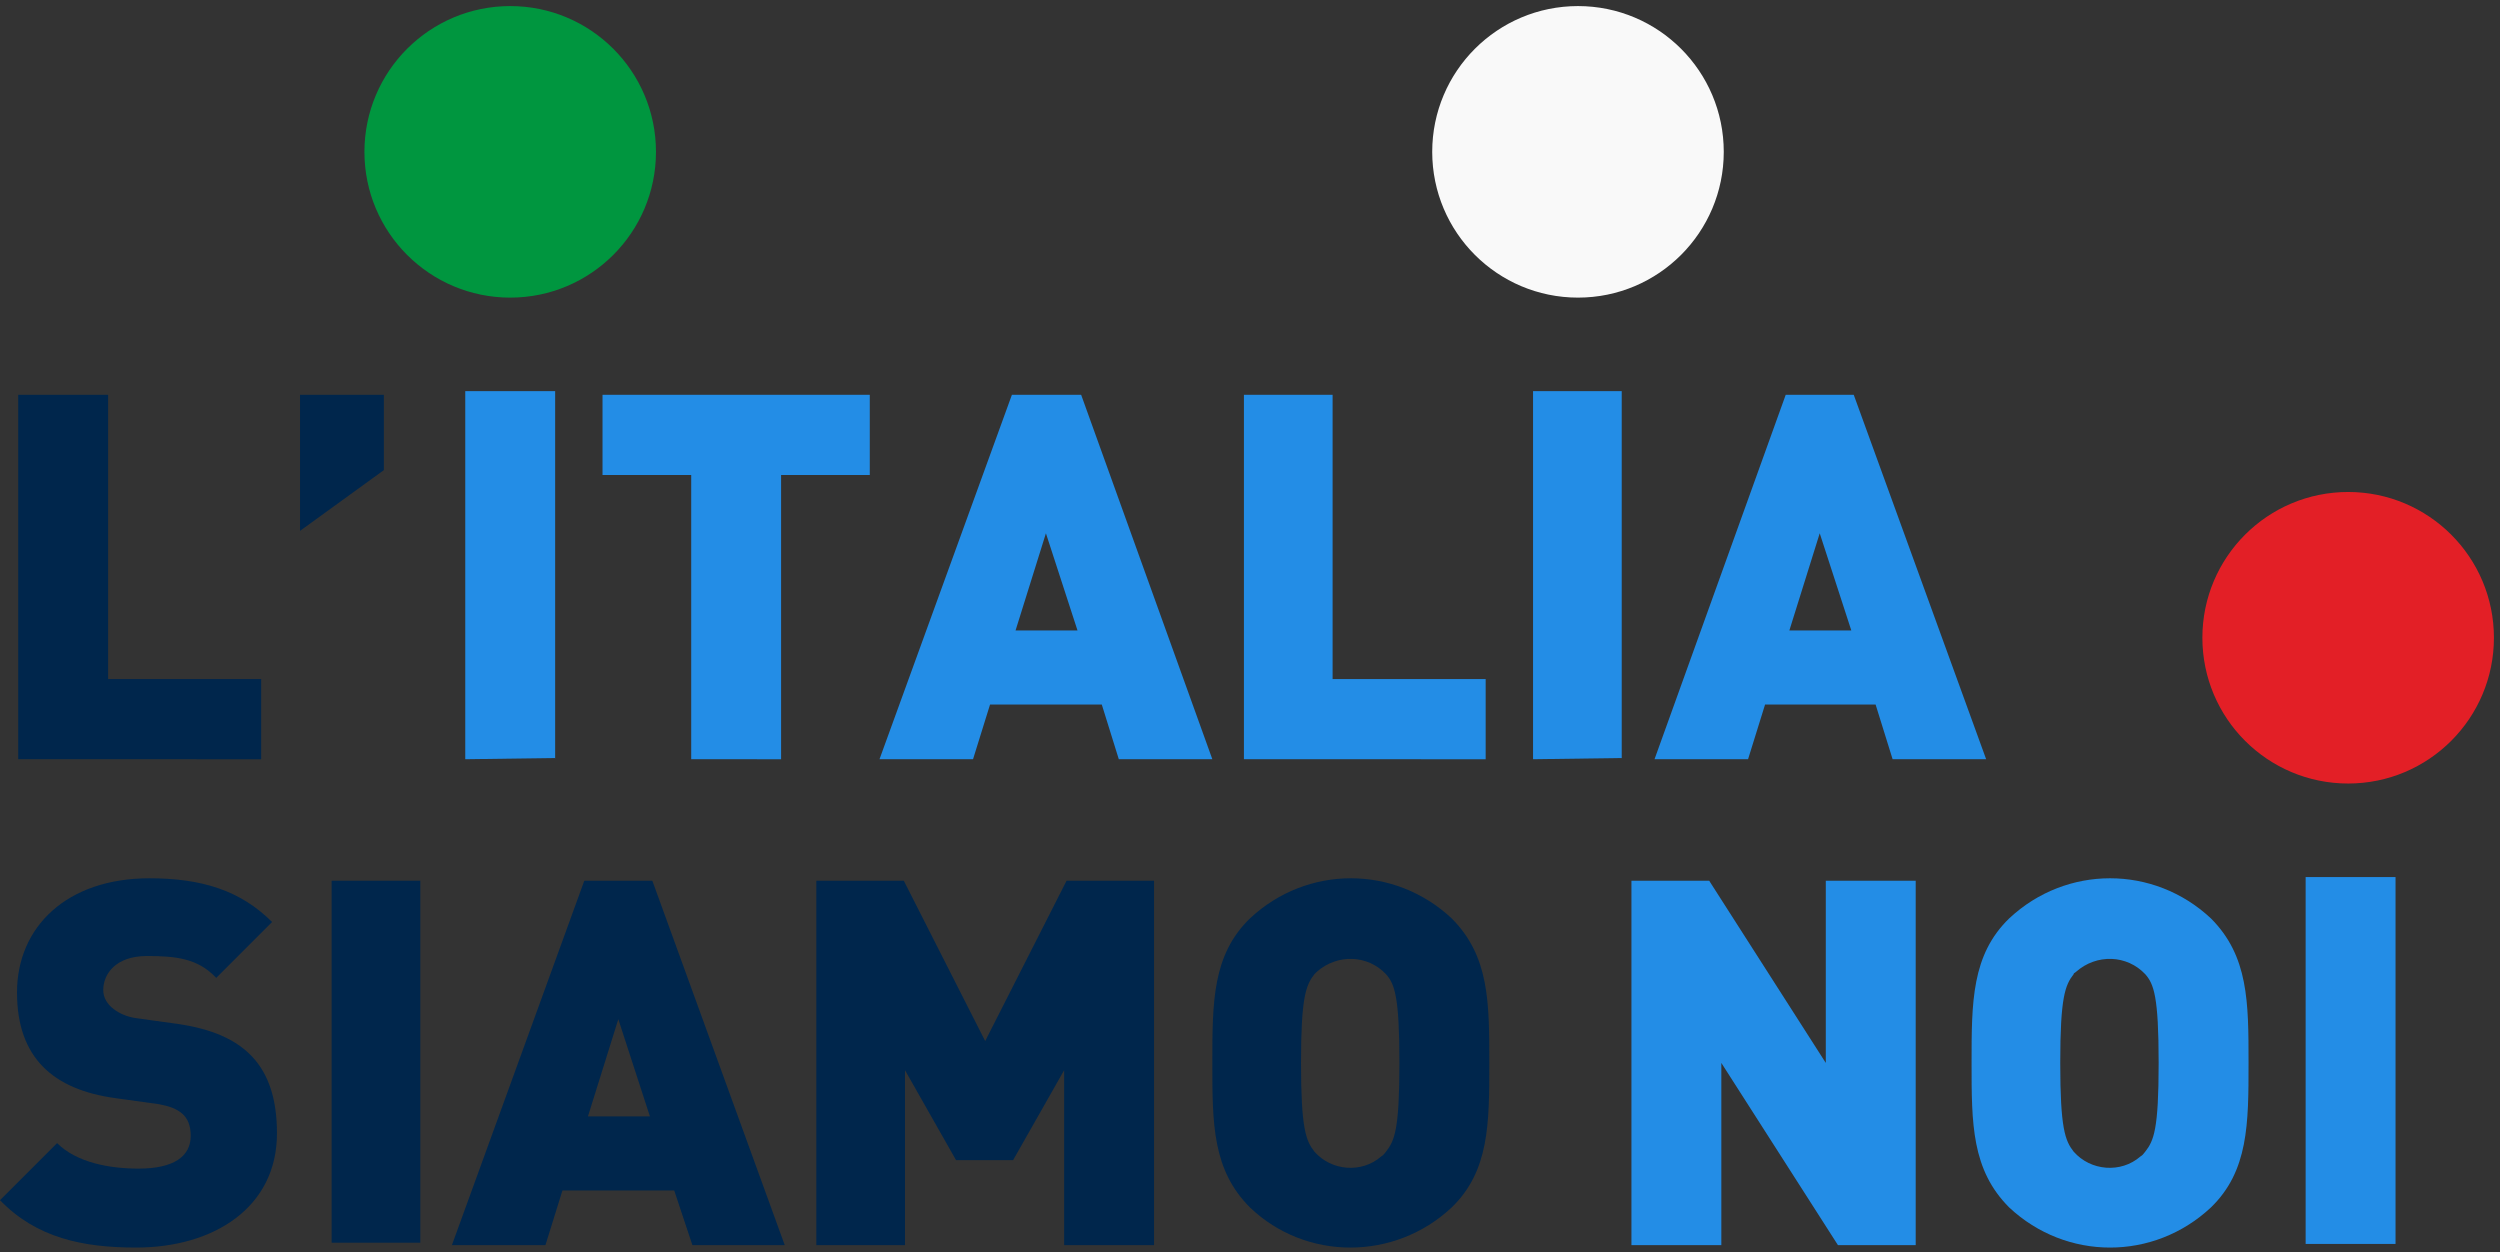 <?xml version="1.0" encoding="utf-8"?>
<!-- Generator: Adobe Illustrator 25.2.3, SVG Export Plug-In . SVG Version: 6.00 Build 0)  -->
<svg version="1.1" id="Layer_1" xmlns="http://www.w3.org/2000/svg" xmlns:xlink="http://www.w3.org/1999/xlink" x="0px" y="0px"
	 viewBox="0 0 205.8 103.1" style="enable-background:new 0 0 205.8 103.1;" xml:space="preserve">
<rect x="0" y="0" width="205.8" height="103.1" fill="#333333" stroke="none"/>
<style type="text/css">
	.st0{fill:#00264C;}
	.st1{fill:#238DE6;}
	.st2{fill:#F9F9F9;stroke:#F9F9F9;stroke-width:4;stroke-miterlimit:10;}
	.st3{fill:#00963F;stroke:#00963F;stroke-width:4;stroke-miterlimit:10;}
	.st4{fill:#E31F26;stroke:#E31F26;stroke-width:4;stroke-miterlimit:10;}
</style>
<path class="st0" d="M1.5,62.5v-30h7.4v23.4h12.6v6.6H1.5z"/>
<path class="st0" d="M24.7,43.7V32.5h6.9v6.2L24.7,43.7z"/>
<path class="st1" d="M134.3,102.5v-30h6.4l9.6,15v-15h7.4v30h-6.4l-9.6-15v15H134.3z"/>
<path class="st1" d="M165.4,99.4c-3.1-3.1-3.1-6.9-3.1-11.9s0-8.9,3.1-11.9c4.7-4.4,11.9-4.4,16.6,0c3.1,3.1,3.1,6.9,3.1,11.9
	s0,8.9-3.1,11.9C177.3,103.8,170.1,103.8,165.4,99.4z M176.6,94.8c0.7-0.9,1.1-1.8,1.1-7.3s-0.4-6.5-1.1-7.3c-1.5-1.6-4-1.7-5.7-0.2
	c-0.1,0.1-0.2,0.1-0.2,0.2c-0.7,0.9-1.1,1.9-1.1,7.3s0.4,6.4,1.1,7.3c1.4,1.6,3.9,1.8,5.5,0.4C176.4,95.1,176.5,94.9,176.6,94.8z"/>
<path class="st1" d="M189.8,102.5V72.2h7.4v30.2h-7.4V102.5z"/>
<path class="st1" d="M38.3,62.5V32.2h7.4v30.2L38.3,62.5L38.3,62.5z"/>
<path class="st1" d="M56.9,62.5V39.1h-7.3v-6.6h22v6.6h-7.3v23.4H56.9z"/>
<path class="st1" d="M72.4,62.5l10.9-30H89l10.8,30h-7.7L90.7,58h-9.2l-1.4,4.5H72.4z M83.6,51.9h5.1l-2.6-8L83.6,51.9z"/>
<path class="st1" d="M102.4,62.5v-30h7.3v23.4h12.6v6.6H102.4z"/>
<path class="st1" d="M126.2,62.5V32.2h7.3v30.2L126.2,62.5L126.2,62.5z"/>
<path class="st1" d="M136.2,62.5l10.8-30h5.6l10.9,30h-7.7l-1.4-4.5h-9.1l-1.4,4.5H136.2z M147.3,51.9h5.1l-2.6-8L147.3,51.9z"/>
<path class="st0" d="M0,98.8l4.7-4.7c1.6,1.6,4.3,2.1,6.7,2.1c2.9,0,4.3-1,4.3-2.7s-1-2.3-2.6-2.6l-3.6-0.5
	c-5.1-0.7-8.1-3.3-8.1-8.7s4.1-9.4,10.9-9.4c4.3,0,7.5,1,10.1,3.6l-4.6,4.6c-1.5-1.6-3.3-1.8-5.7-1.8c-2.6,0-3.6,1.5-3.6,2.8
	s1.4,2.1,2.6,2.3l3.6,0.5c5.4,0.8,8.1,3.4,8.1,9c0,6.1-5.2,9.4-11.6,9.4C6.8,102.7,3,101.9,0,98.8z"/>
<path class="st0" d="M27.3,102.2V72.5h7.3v29.8h-7.3V102.2z"/>
<path class="st0" d="M37.2,102.5l10.9-30h5.6l10.9,30H57L55.5,98h-9.2l-1.4,4.5H37.2z M48.4,91.9h5.1l-2.6-8L48.4,91.9z"/>
<path class="st0" d="M67.2,102.5v-30h7.2l6.7,13.2l6.7-13.2H95v30h-7.4V88.1l-4.2,7.4h-4.7l-4.2-7.4v14.4H67.2z"/>
<path class="st0" d="M102.9,99.4c-3.1-3.1-3.1-6.9-3.1-11.9s0-8.9,3.1-11.9c4.7-4.4,11.9-4.4,16.6,0c3.1,3.1,3.1,6.9,3.1,11.9
	s0,8.9-3.1,11.9C114.8,103.8,107.5,103.8,102.9,99.4z M114.1,94.8c0.7-0.9,1.1-1.8,1.1-7.3s-0.4-6.5-1.1-7.3c-1.5-1.6-4-1.7-5.7-0.2
	c-0.1,0.1-0.2,0.2-0.2,0.2c-0.7,0.9-1.1,1.9-1.1,7.3s0.4,6.4,1.1,7.3c1.4,1.6,3.9,1.8,5.5,0.4C113.9,95.1,114,94.9,114.1,94.8z"/>
<circle class="st2" cx="129.9" cy="12.5" r="10"/>
<circle class="st3" cx="42" cy="12.5" r="10"/>
<circle class="st4" cx="193.3" cy="52.5" r="10"/>
</svg>
